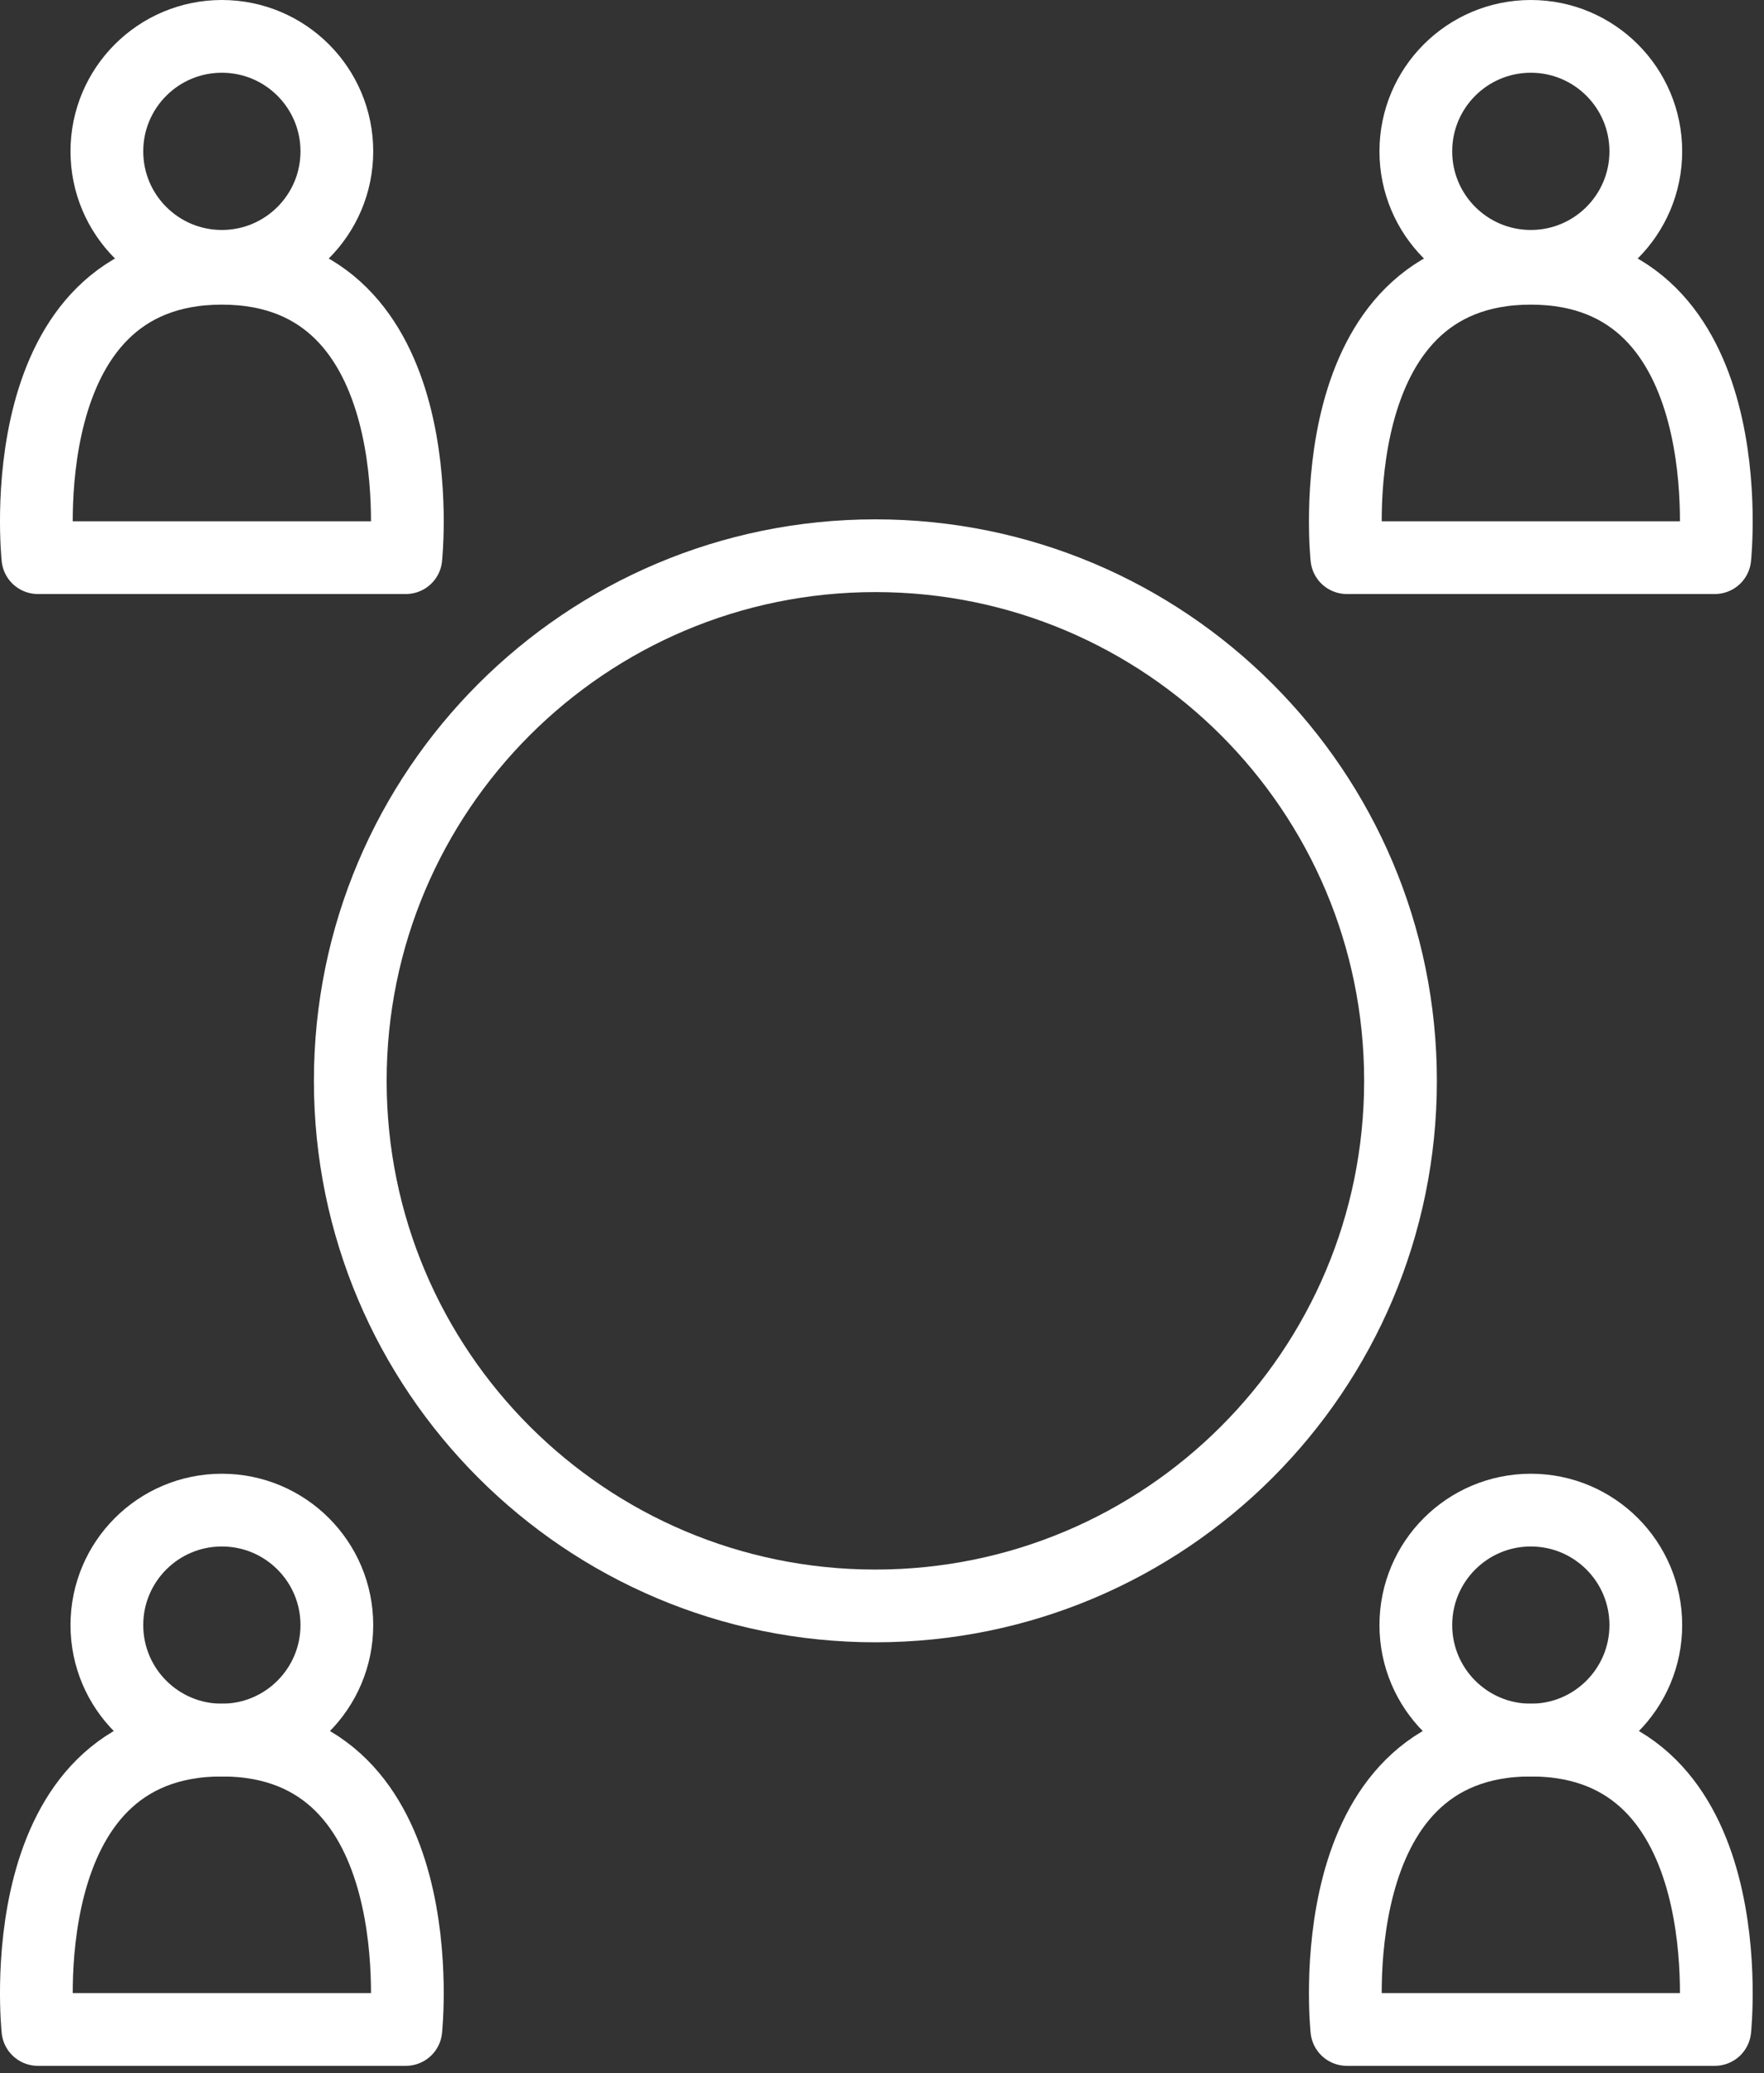 <svg width="97" height="114" viewBox="0 0 97 114" fill="none" xmlns="http://www.w3.org/2000/svg">
<rect x="0" y="0" width="97" height="114" fill="#333333" stroke="none"/>
<path d="M12.2 30.665H22.317C22.317 30.665 24.003 14.752 12.2 14.752C0.397 14.752 2.083 30.665 2.083 30.665H12.2Z" stroke="white" stroke-width="4" stroke-miterlimit="10" stroke-linecap="round" stroke-linejoin="round"/>
<path d="M12.2 14.646C15.692 14.646 18.523 11.815 18.523 8.323C18.523 4.831 15.692 2 12.2 2C8.708 2 5.877 4.831 5.877 8.323C5.877 11.815 8.708 14.646 12.2 14.646Z" stroke="white" stroke-width="4" stroke-miterlimit="10" stroke-linecap="round" stroke-linejoin="round"/>
<path d="M84.178 30.665H74.061C74.061 30.665 72.375 14.752 84.178 14.752C95.981 14.752 94.295 30.665 94.295 30.665H84.178Z" stroke="white" stroke-width="4" stroke-miterlimit="10" stroke-linecap="round" stroke-linejoin="round"/>
<path d="M84.178 14.646C87.67 14.646 90.501 11.815 90.501 8.323C90.501 4.831 87.67 2 84.178 2C80.686 2 77.855 4.831 77.855 8.323C77.855 11.815 80.686 14.646 84.178 14.646Z" stroke="white" stroke-width="4" stroke-miterlimit="10" stroke-linecap="round" stroke-linejoin="round"/>
<path d="M84.178 111.6H94.295C94.295 111.6 95.981 95.687 84.178 95.687C72.375 95.687 74.061 111.6 74.061 111.6H84.178Z" stroke="white" stroke-width="4" stroke-miterlimit="10" stroke-linecap="round" stroke-linejoin="round"/>
<path d="M84.178 95.687C87.67 95.687 90.501 92.856 90.501 89.364C90.501 85.872 87.67 83.041 84.178 83.041C80.686 83.041 77.855 85.872 77.855 89.364C77.855 92.856 80.686 95.687 84.178 95.687Z" stroke="white" stroke-width="4" stroke-miterlimit="10" stroke-linecap="round" stroke-linejoin="round"/>
<path d="M12.2 111.6H2.083C2.083 111.6 0.397 95.687 12.2 95.687C24.003 95.687 22.317 111.6 22.317 111.6H12.2Z" stroke="white" stroke-width="4" stroke-miterlimit="10" stroke-linecap="round" stroke-linejoin="round"/>
<path d="M12.2 95.687C15.692 95.687 18.523 92.856 18.523 89.364C18.523 85.872 15.692 83.041 12.2 83.041C8.708 83.041 5.877 85.872 5.877 89.364C5.877 92.856 8.708 95.687 12.2 95.687Z" stroke="white" stroke-width="4" stroke-miterlimit="10" stroke-linecap="round" stroke-linejoin="round"/>
<path d="M48.136 88.31C64.084 88.31 77.012 75.382 77.012 59.435C77.012 43.487 64.084 30.559 48.136 30.559C32.189 30.559 19.261 43.487 19.261 59.435C19.261 75.382 32.189 88.31 48.136 88.31Z" stroke="white" stroke-width="4" stroke-miterlimit="10" stroke-linecap="round" stroke-linejoin="round"/>
</svg>
